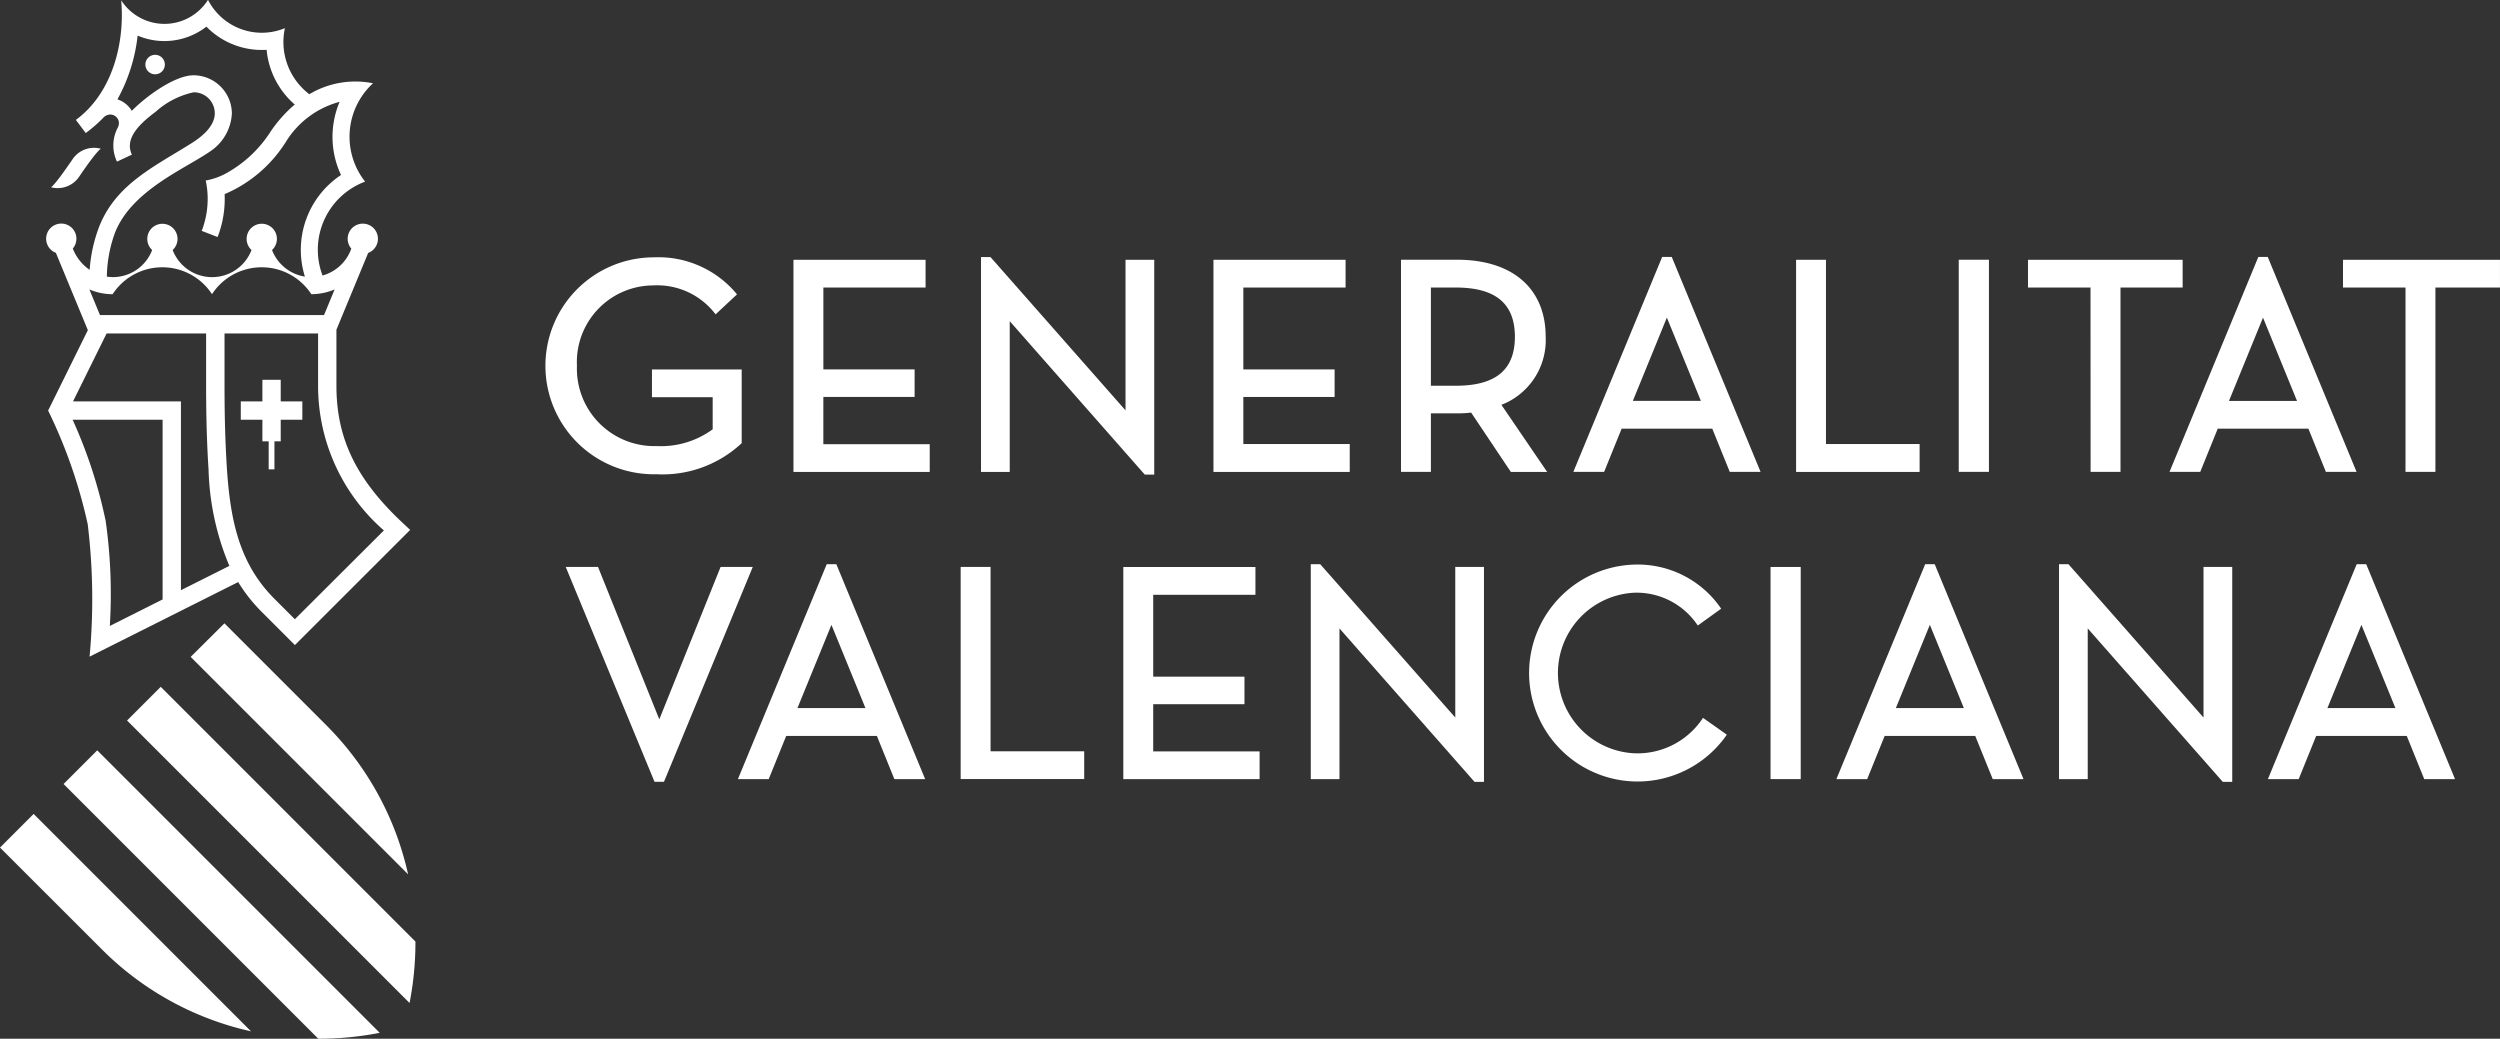 <svg xmlns="http://www.w3.org/2000/svg" width="135.12" height="56.143" viewBox="0 0 135.12 56.143">
  <rect x="0" y="0" width="135.12" height="56.143" fill="#333333" stroke="none"/>
  <g id="Grupo_37" data-name="Grupo 37" transform="translate(-646.733 -135.859)">
    <path id="Trazado_203" data-name="Trazado 203" d="M682.22,161.491a6.256,6.256,0,0,0,4.6-1.68v-3.984h-4.85v1.5h3.282v1.734a4.721,4.721,0,0,1-3.027.907,4.183,4.183,0,0,1-4.309-4.341,4.141,4.141,0,0,1,4.116-4.342,3.959,3.959,0,0,1,3.378,1.564l1.157-1.081a5.5,5.5,0,0,0-4.5-2,5.862,5.862,0,1,0,.16,11.722Z" fill="#fff"/>
    <path id="Trazado_204" data-name="Trazado 204" d="M736.569,149.747l-4.8,11.616h1.664l.945-2.335h4.9l.945,2.335h1.665l-4.8-11.616Zm-1.583,7.777,1.838-4.5,1.838,4.5Z" fill="#fff"/>
    <path id="Trazado_205" data-name="Trazado 205" d="M765.652,161.362l.945-2.334h4.9l.946,2.334H774.1l-4.8-11.615h-.509l-4.8,11.615Zm3.392-8.335h0l1.838,4.5h-3.677Z" fill="#fff"/>
    <path id="Trazado_206" data-name="Trazado 206" d="M701.307,153.218l7.3,8.294h.51V149.9h-1.552v8.139l-7.3-8.288h-.51v11.615h1.552Z" fill="#fff"/>
    <path id="Trazado_207" data-name="Trazado 207" d="M691.234,157.314h4.932v-1.488h-4.932V151.4h5.525v-1.5h-7.141v11.466h7.365v-1.5h-5.75Z" fill="#fff"/>
    <path id="Trazado_208" data-name="Trazado 208" d="M759.726,161.362h1.616V151.4H764.7v-1.5h-8.358v1.5h3.379Z" fill="#fff"/>
    <rect id="Rectángulo_6" data-name="Rectángulo 6" width="1.632" height="11.465" transform="translate(752.599 149.897)" fill="#fff"/>
    <path id="Trazado_209" data-name="Trazado 209" d="M719.683,159.858h-5.75v-2.544h4.933v-1.488h-4.933V151.4h5.526v-1.5h-7.141v11.466h7.365Z" fill="#fff"/>
    <path id="Trazado_210" data-name="Trazado 210" d="M750.484,159.858h-5.061V149.9h-1.615v11.466h6.676Z" fill="#fff"/>
    <path id="Trazado_211" data-name="Trazado 211" d="M773.367,149.9v1.5h3.379v9.962h1.616V151.4h3.49v-1.5Z" fill="#fff"/>
    <path id="Trazado_212" data-name="Trazado 212" d="M727.881,157.74a3.751,3.751,0,0,0,2.393-3.678c0-2.608-1.79-4.165-4.788-4.165h-3.031v11.465h1.615V158.2h1.416a6.1,6.1,0,0,0,.759-.041l2.147,3.208h1.962Zm-2.459-1.033H724.07V151.4h1.352c2.145,0,3.188.87,3.188,2.661S727.567,156.707,725.422,156.707Z" fill="#fff"/>
    <path id="Trazado_213" data-name="Trazado 213" d="M765.829,174.641l-7.3-8.288h-.51v11.615h1.552v-8.144l7.3,8.294h.51V166.5h-1.552Z" fill="#fff"/>
    <path id="Trazado_214" data-name="Trazado 214" d="M735.14,176.576a4.345,4.345,0,0,1-.081-8.682,3.968,3.968,0,0,1,3.435,1.773l1.265-.91a5.458,5.458,0,0,0-4.683-2.383,5.863,5.863,0,1,0,4.989,9.193l-1.288-.909A4.235,4.235,0,0,1,735.14,176.576Z" fill="#fff"/>
    <path id="Trazado_215" data-name="Trazado 215" d="M691.416,166.353l-4.8,11.615h1.664l.946-2.335h4.9l.945,2.335h1.664l-4.8-11.615Zm-1.583,7.777,1.838-4.5,1.838,4.5Z" fill="#fff"/>
    <path id="Trazado_216" data-name="Trazado 216" d="M685.68,166.5l-3.313,8.238-3.313-8.238h-1.745l4.8,11.615h.51l4.8-11.615Z" fill="#fff"/>
    <path id="Trazado_217" data-name="Trazado 217" d="M750.786,166.353l-4.8,11.615h1.664l.945-2.335h4.895l.946,2.335H756.1l-4.8-11.615ZM749.2,174.13l1.838-4.5,1.838,4.5Z" fill="#fff"/>
    <path id="Trazado_218" data-name="Trazado 218" d="M774.108,166.353l-4.8,11.615h1.664l.946-2.335h4.895l.945,2.335h1.664l-4.8-11.615Zm-1.583,7.777,1.838-4.5,1.838,4.5Z" fill="#fff"/>
    <path id="Trazado_219" data-name="Trazado 219" d="M725.388,174.641l-7.3-8.288h-.51v11.615h1.551v-8.144l7.3,8.294h.51V166.5h-1.552Z" fill="#fff"/>
    <rect id="Rectángulo_7" data-name="Rectángulo 7" width="1.631" height="11.465" transform="translate(742.427 166.503)" fill="#fff"/>
    <path id="Trazado_220" data-name="Trazado 220" d="M709.062,173.919h4.932v-1.487h-4.932v-4.426h5.525v-1.5h-7.141v11.465h7.366v-1.5h-5.75Z" fill="#fff"/>
    <path id="Trazado_221" data-name="Trazado 221" d="M700.271,166.5h-1.616v11.465h6.677v-1.5h-5.061Z" fill="#fff"/>
    <path id="Trazado_222" data-name="Trazado 222" d="M651.017,145.4c1-1.473,1.17-1.5,1.17-1.5a1.394,1.394,0,0,0-1.538.574c-1,1.469-1.16,1.505-1.16,1.505A1.4,1.4,0,0,0,651.017,145.4Z" fill="#fff"/>
    <path id="Trazado_223" data-name="Trazado 223" d="M646.733,181.669l5.505,5.5A16.391,16.391,0,0,0,660.3,191.6l-11.75-11.75Z" fill="#fff"/>
    <path id="Trazado_224" data-name="Trazado 224" d="M650.168,178.233,663.936,192a17.116,17.116,0,0,0,3.32-.319l-15.269-15.268Z" fill="#fff"/>
    <path id="Trazado_225" data-name="Trazado 225" d="M661.906,156.386h-.991v1.168h-1.168v.991h1.168v1.168h.34v1.513h.311v-1.513h.34v-1.168h1.168v-.991h-1.168Z" fill="#fff"/>
    <path id="Trazado_226" data-name="Trazado 226" d="M657.039,171.363l11.75,11.75a16.407,16.407,0,0,0-4.427-8.064l-5.5-5.5Z" fill="#fff"/>
    <path id="Trazado_227" data-name="Trazado 227" d="M653.6,174.8l15.269,15.269a17.117,17.117,0,0,0,.318-3.32l-13.767-13.768Z" fill="#fff"/>
    <path id="Trazado_228" data-name="Trazado 228" d="M655.117,138.822a.526.526,0,1,0,.526.526A.526.526,0,0,0,655.117,138.822Z" fill="#fff"/>
    <path id="Trazado_229" data-name="Trazado 229" d="M649.759,149.54l0,0,1.722,4.163-2.147,4.346a27.21,27.21,0,0,1,2.14,6.143,33.582,33.582,0,0,1,.1,7.158l8.022-4.026.005-.014a8.648,8.648,0,0,0,1.271,1.613c1.351,1.35,1.8,1.8,1.8,1.8l6.229-6.224-.411-.385c-2.505-2.348-3.574-4.561-3.574-7.4v-3.036l1.715-4.146-.005,0a.818.818,0,1,0-.906-.236,2.29,2.29,0,0,1-1.554,1.453,3.93,3.93,0,0,1,2.3-5.074,3.92,3.92,0,0,1,.428-5.315,4.848,4.848,0,0,0-3.442.591,3.541,3.541,0,0,1-1.321-3.57,3.266,3.266,0,0,1-4.156-1.53h0a2.782,2.782,0,0,1-4.692.023c.209,2.308-.483,5.027-2.45,6.466l.535.709a7.837,7.837,0,0,0,.924-.8.533.533,0,0,1,.411-.2.47.47,0,0,1,.458.47.588.588,0,0,1-.089.29h0a2.053,2.053,0,0,0-.017,1.786l.806-.378c-.376-.808.266-1.561,1.282-2.314a4.452,4.452,0,0,1,2.062-1.056,1.135,1.135,0,0,1,1.136,1.137c0,.7-.7,1.265-1.232,1.6-2.009,1.267-4.037,2.19-4.973,4.419a8.034,8.034,0,0,0-.557,2.441,2.489,2.489,0,0,1-.912-1.152.818.818,0,1,0-.906.236Zm5.762,18.718-2.853,1.433a28.143,28.143,0,0,0-.223-5.673,26.1,26.1,0,0,0-1.786-5.472h4.862Zm.991-.5V157.554H650.68l1.815-3.673h5.378v2.843c0,.845.009,2.617.131,4.5a14.43,14.43,0,0,0,1.126,5.22Zm10.971-3.231-4.814,4.8-1.1-1.1c-1.877-1.877-2.386-4.181-2.573-7.062-.086-1.336-.128-2.788-.128-4.439v-2.843h5.057v2.843A10.356,10.356,0,0,0,667.483,164.529Zm-14.537-16.085c.911-2.324,3.852-3.48,5.207-4.443a2.612,2.612,0,0,0,1.112-2.008,2.078,2.078,0,0,0-2.062-2.063c-1.065,0-2.653,1.21-3.346,1.923a1.421,1.421,0,0,0-.777-.622,9.214,9.214,0,0,0,1.092-3.444,3.708,3.708,0,0,0,3.717-.485,4.18,4.18,0,0,0,2.991,1.259c.088,0,.176,0,.263-.009a4.457,4.457,0,0,0,1.525,2.962l-.064.046a7.241,7.241,0,0,0-1.255,1.428,6.692,6.692,0,0,1-2.407,2.248,3.589,3.589,0,0,1-1.091.381,4.594,4.594,0,0,1,.106.988,4.8,4.8,0,0,1-.322,1.734l.859.333a5.7,5.7,0,0,0,.385-2.067q0-.126-.006-.252a7.246,7.246,0,0,0,3.3-2.807,4.887,4.887,0,0,1,2.916-2.182,4.852,4.852,0,0,0,.075,3.955,4.855,4.855,0,0,0-1.952,5.492,2.285,2.285,0,0,1-1.777-1.437.818.818,0,1,0-1.108,0,2.282,2.282,0,0,1-4.262,0,.817.817,0,1,0-1.108,0,2.276,2.276,0,0,1-2.131,1.465,2.5,2.5,0,0,1-.318-.026A7.184,7.184,0,0,1,652.946,148.444Zm-.125,3.317a3.206,3.206,0,0,1,5.37,0,3.206,3.206,0,0,1,5.37,0,3.2,3.2,0,0,0,1.258-.257l-.573,1.386h-12.11l-.573-1.386A3.2,3.2,0,0,0,652.821,151.761Z" fill="#fff"/>
  </g>
</svg>
